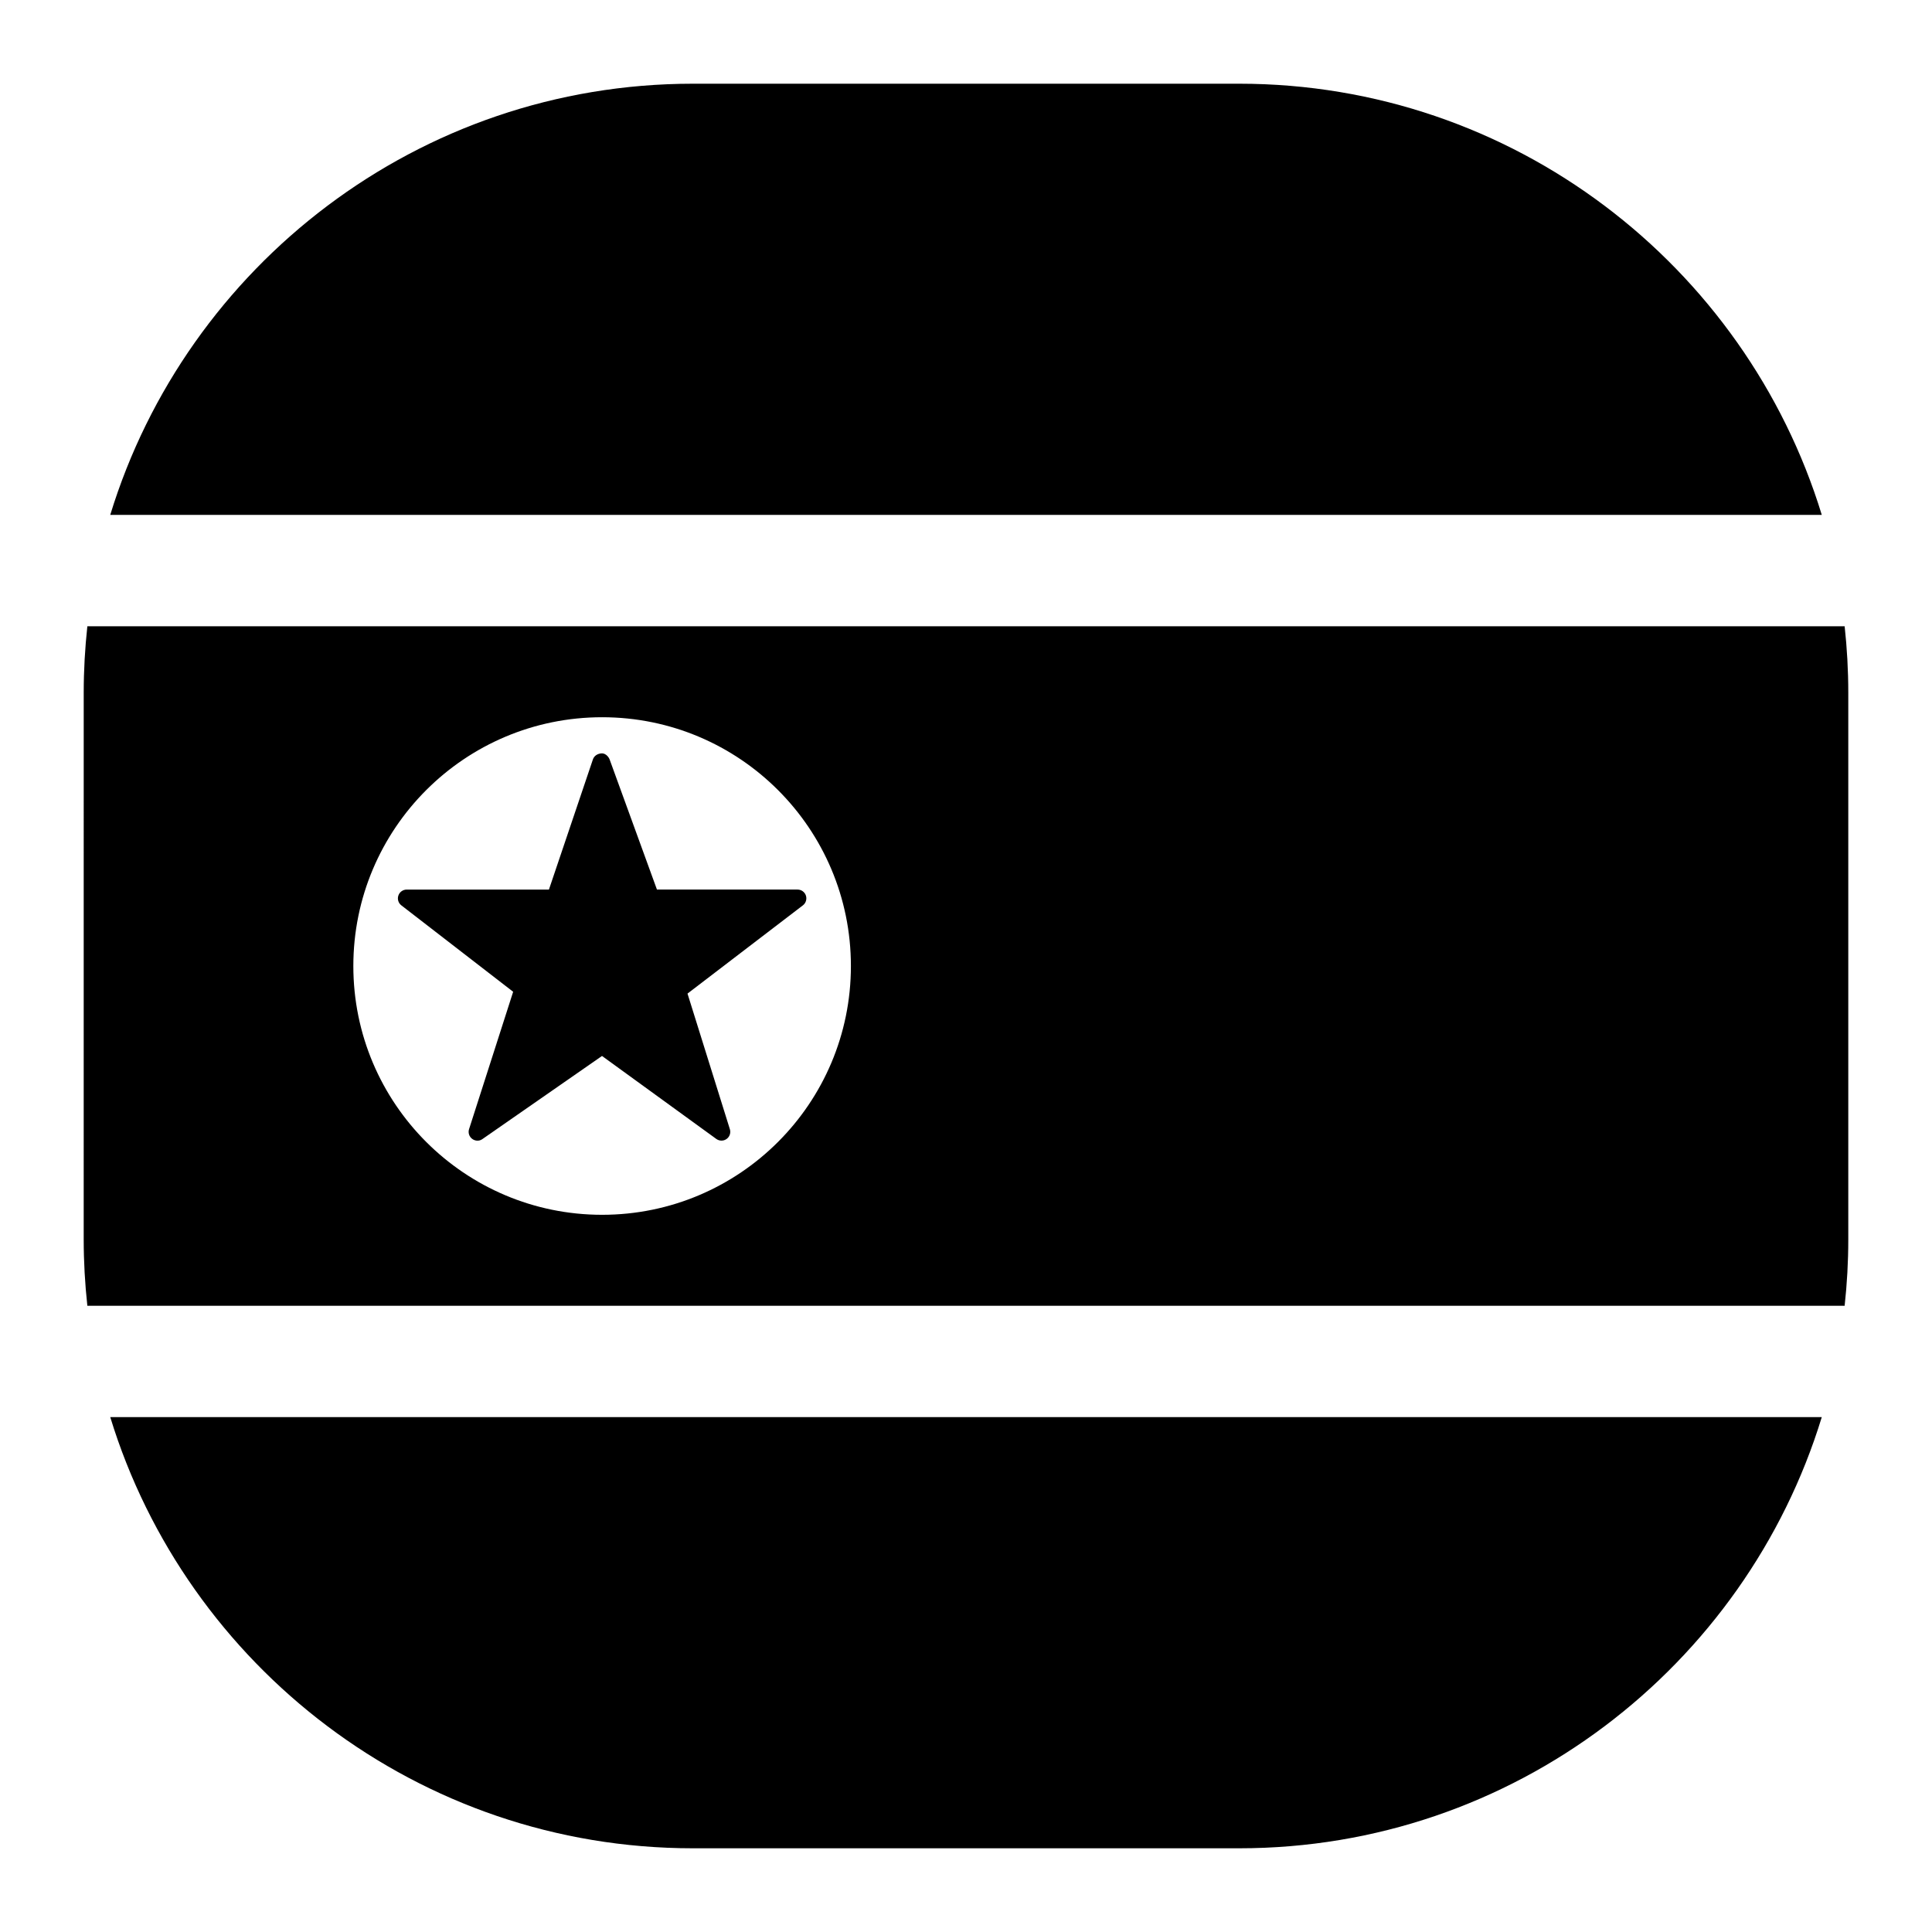 <?xml version="1.0" encoding="UTF-8"?>
<!-- Uploaded to: SVG Find, www.svgrepo.com, Generator: SVG Find Mixer Tools -->
<svg fill="#000000" width="800px" height="800px" version="1.1" viewBox="144 144 512 512" xmlns="http://www.w3.org/2000/svg">
 <path d="m356.77 383.93-30.574 23.383 11.227 35.934c0.301 0.961-0.047 2.004-0.863 2.59-0.82 0.586-1.914 0.582-2.731-0.008l-30.289-21.988-31.68 22.016c-1.441 1.004-2.719-0.039-2.719-0.039-0.805-0.594-1.141-1.637-0.832-2.59l11.684-36.398-29.637-22.906c-0.793-0.609-1.105-1.656-0.781-2.598 0.32-0.945 1.211-1.578 2.207-1.578h37.691l11.656-34.5c0.316-0.938 1.199-1.5 2.184-1.586 1.543-0.133 2.219 1.535 2.219 1.535l12.566 34.547h37.266c1 0 1.887 0.637 2.207 1.586 0.312 0.949-0.004 1.996-0.801 2.602zm276.08 106.11h-465.7c-0.633-5.793-0.969-11.676-0.969-17.637l0.004-144.8c0-5.961 0.336-11.84 0.965-17.633h465.7c0.633 5.793 0.965 11.672 0.965 17.633v144.8c0.004 5.961-0.332 11.844-0.965 17.637zm-263.35-90.035c0-36.41-29.516-65.93-65.93-65.93-36.41 0-65.93 29.516-65.93 65.93 0 36.41 29.516 65.93 65.93 65.93 36.41-0.004 65.93-29.52 65.93-65.93zm257.29-119.56c-20.223-66.07-81.777-114.26-154.38-114.26h-144.79c-72.613 0-134.18 48.191-154.4 114.26zm-453.57 239.11c20.223 66.07 81.785 114.26 154.4 114.26h144.79c72.605 0 134.16-48.188 154.38-114.26z"/>
</svg>